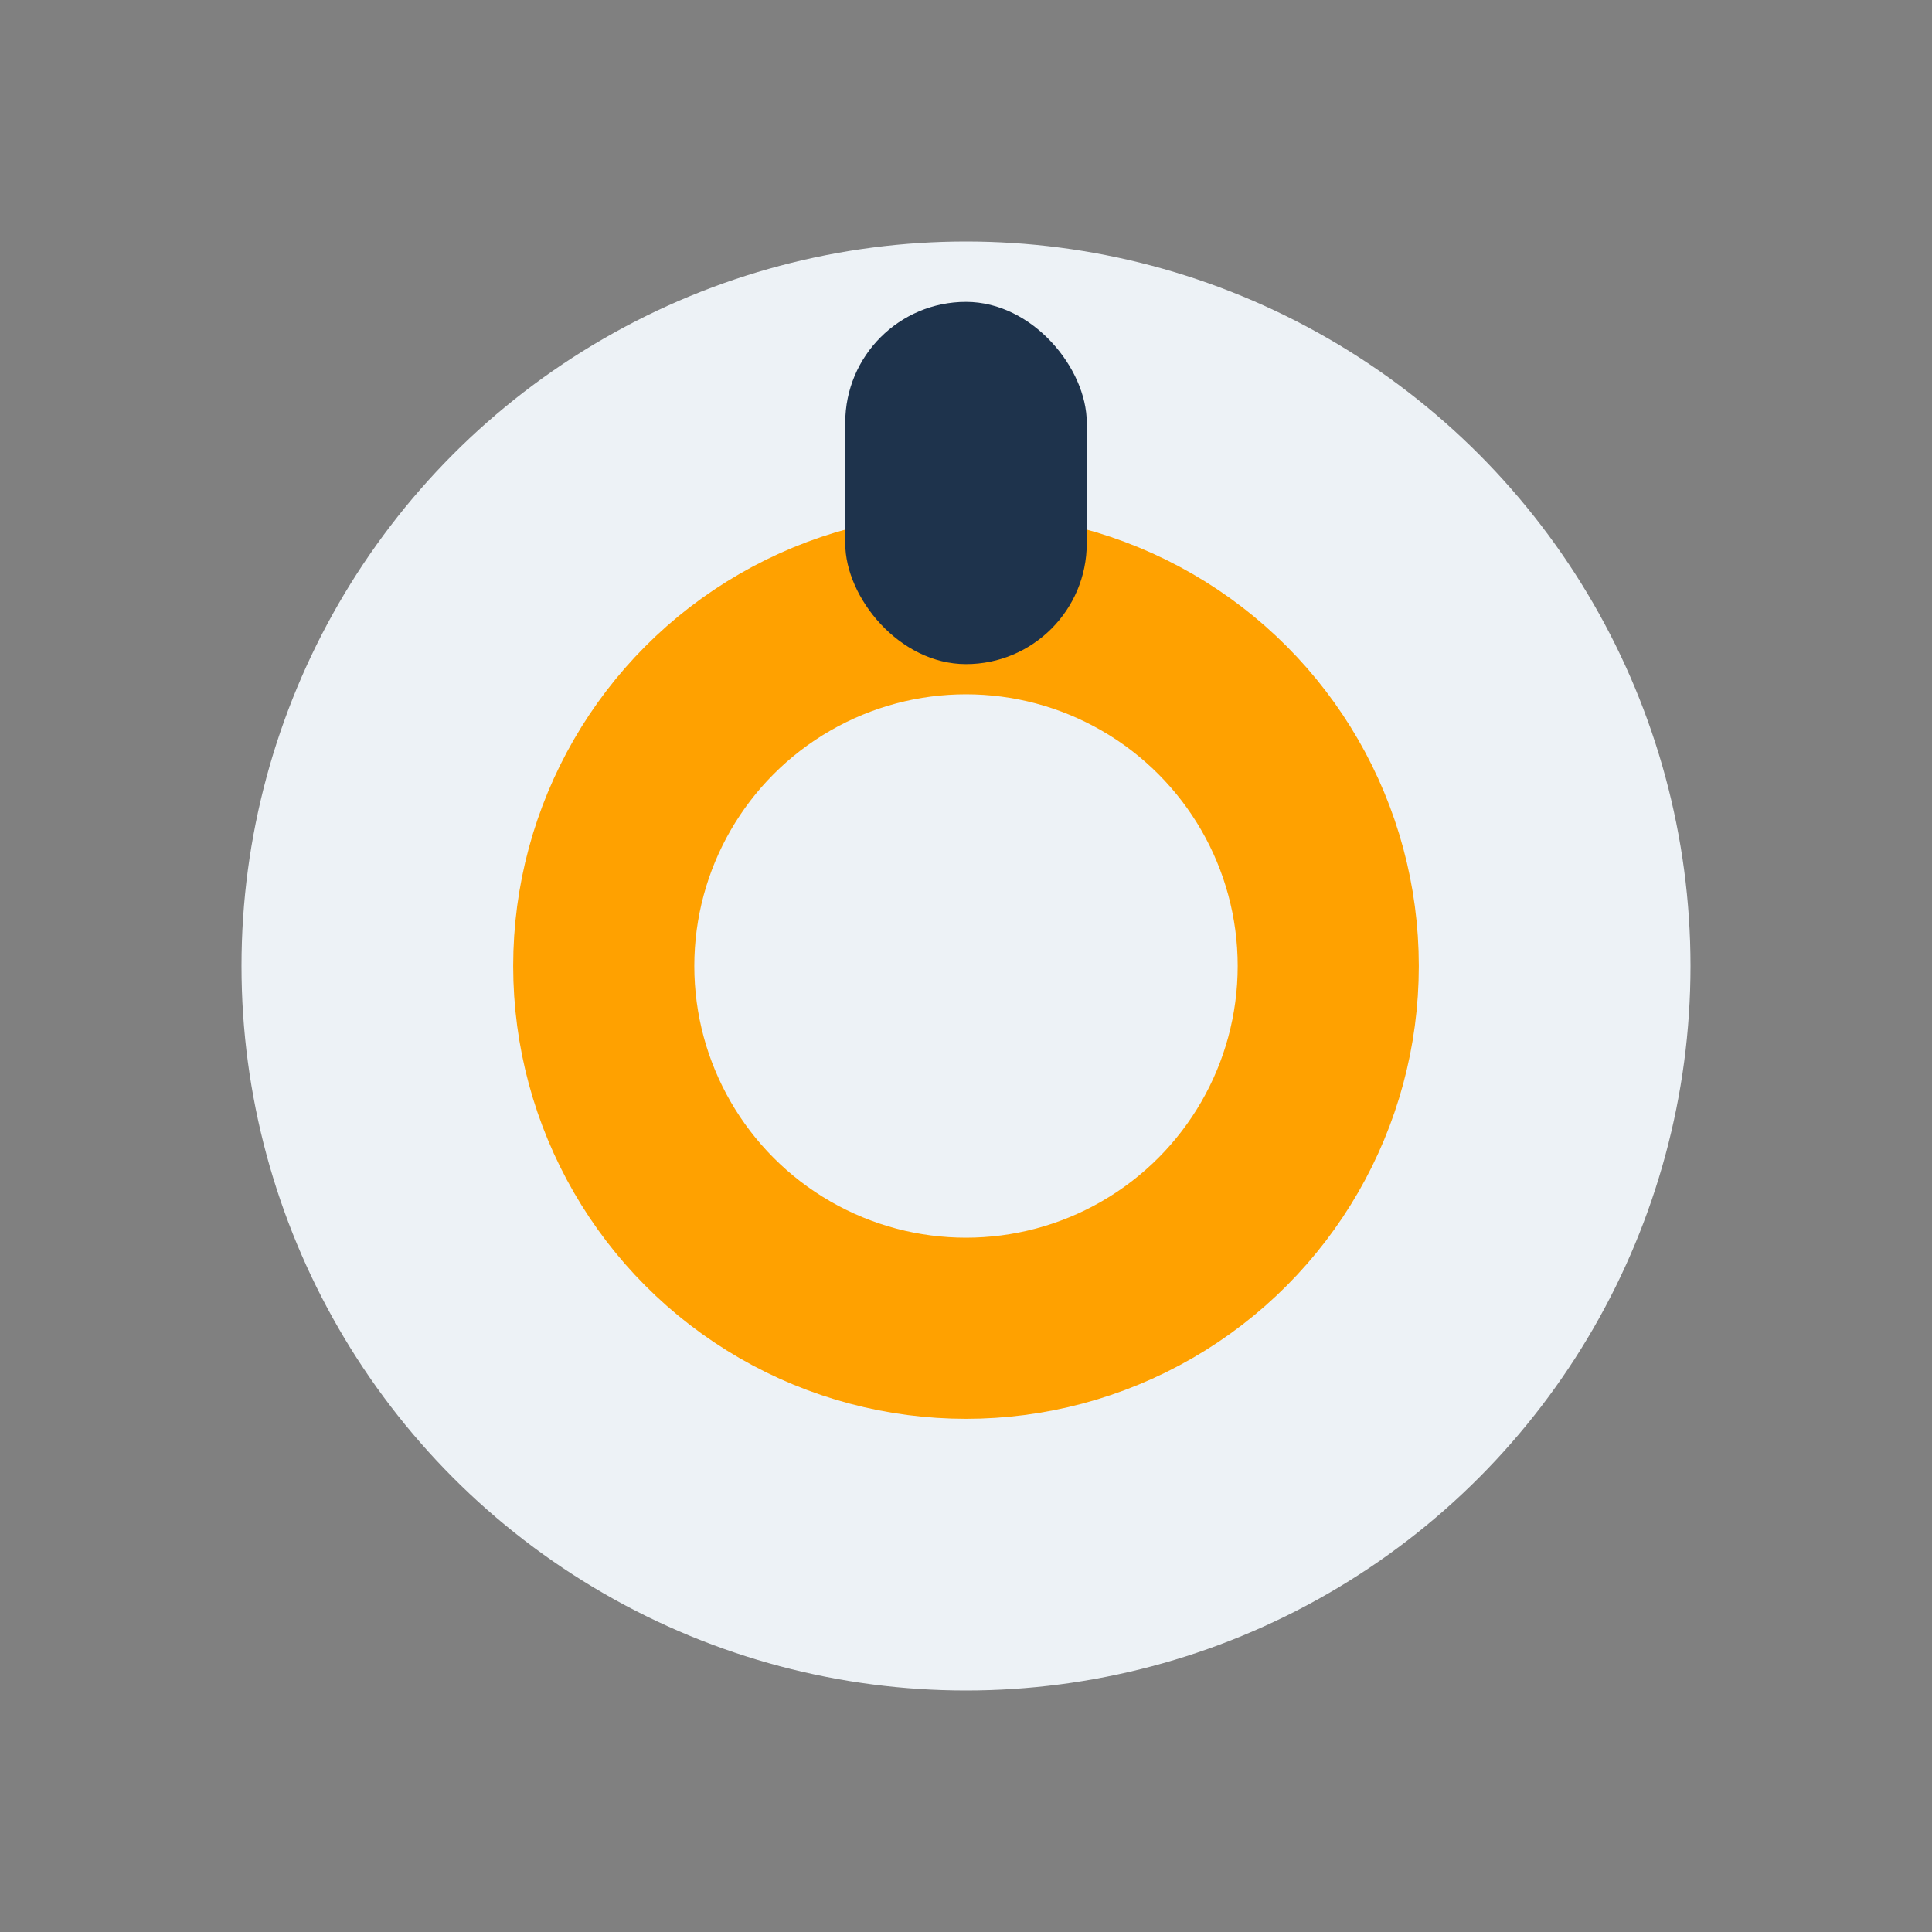 <?xml version="1.0" encoding="UTF-8"?>
<svg xmlns="http://www.w3.org/2000/svg" width="32" height="32" viewBox="0 0 32 32"><rect x="0" y="0" width="32" height="32" fill="#808080" stroke="none"/><circle cx="16" cy="16" r="12" fill="#EDF2F6"/><circle cx="16" cy="16" r="6" fill="none" stroke="#FFA100" stroke-width="3"/><rect x="14" y="5" width="4" height="6" rx="2" fill="#1E334C"/></svg>
